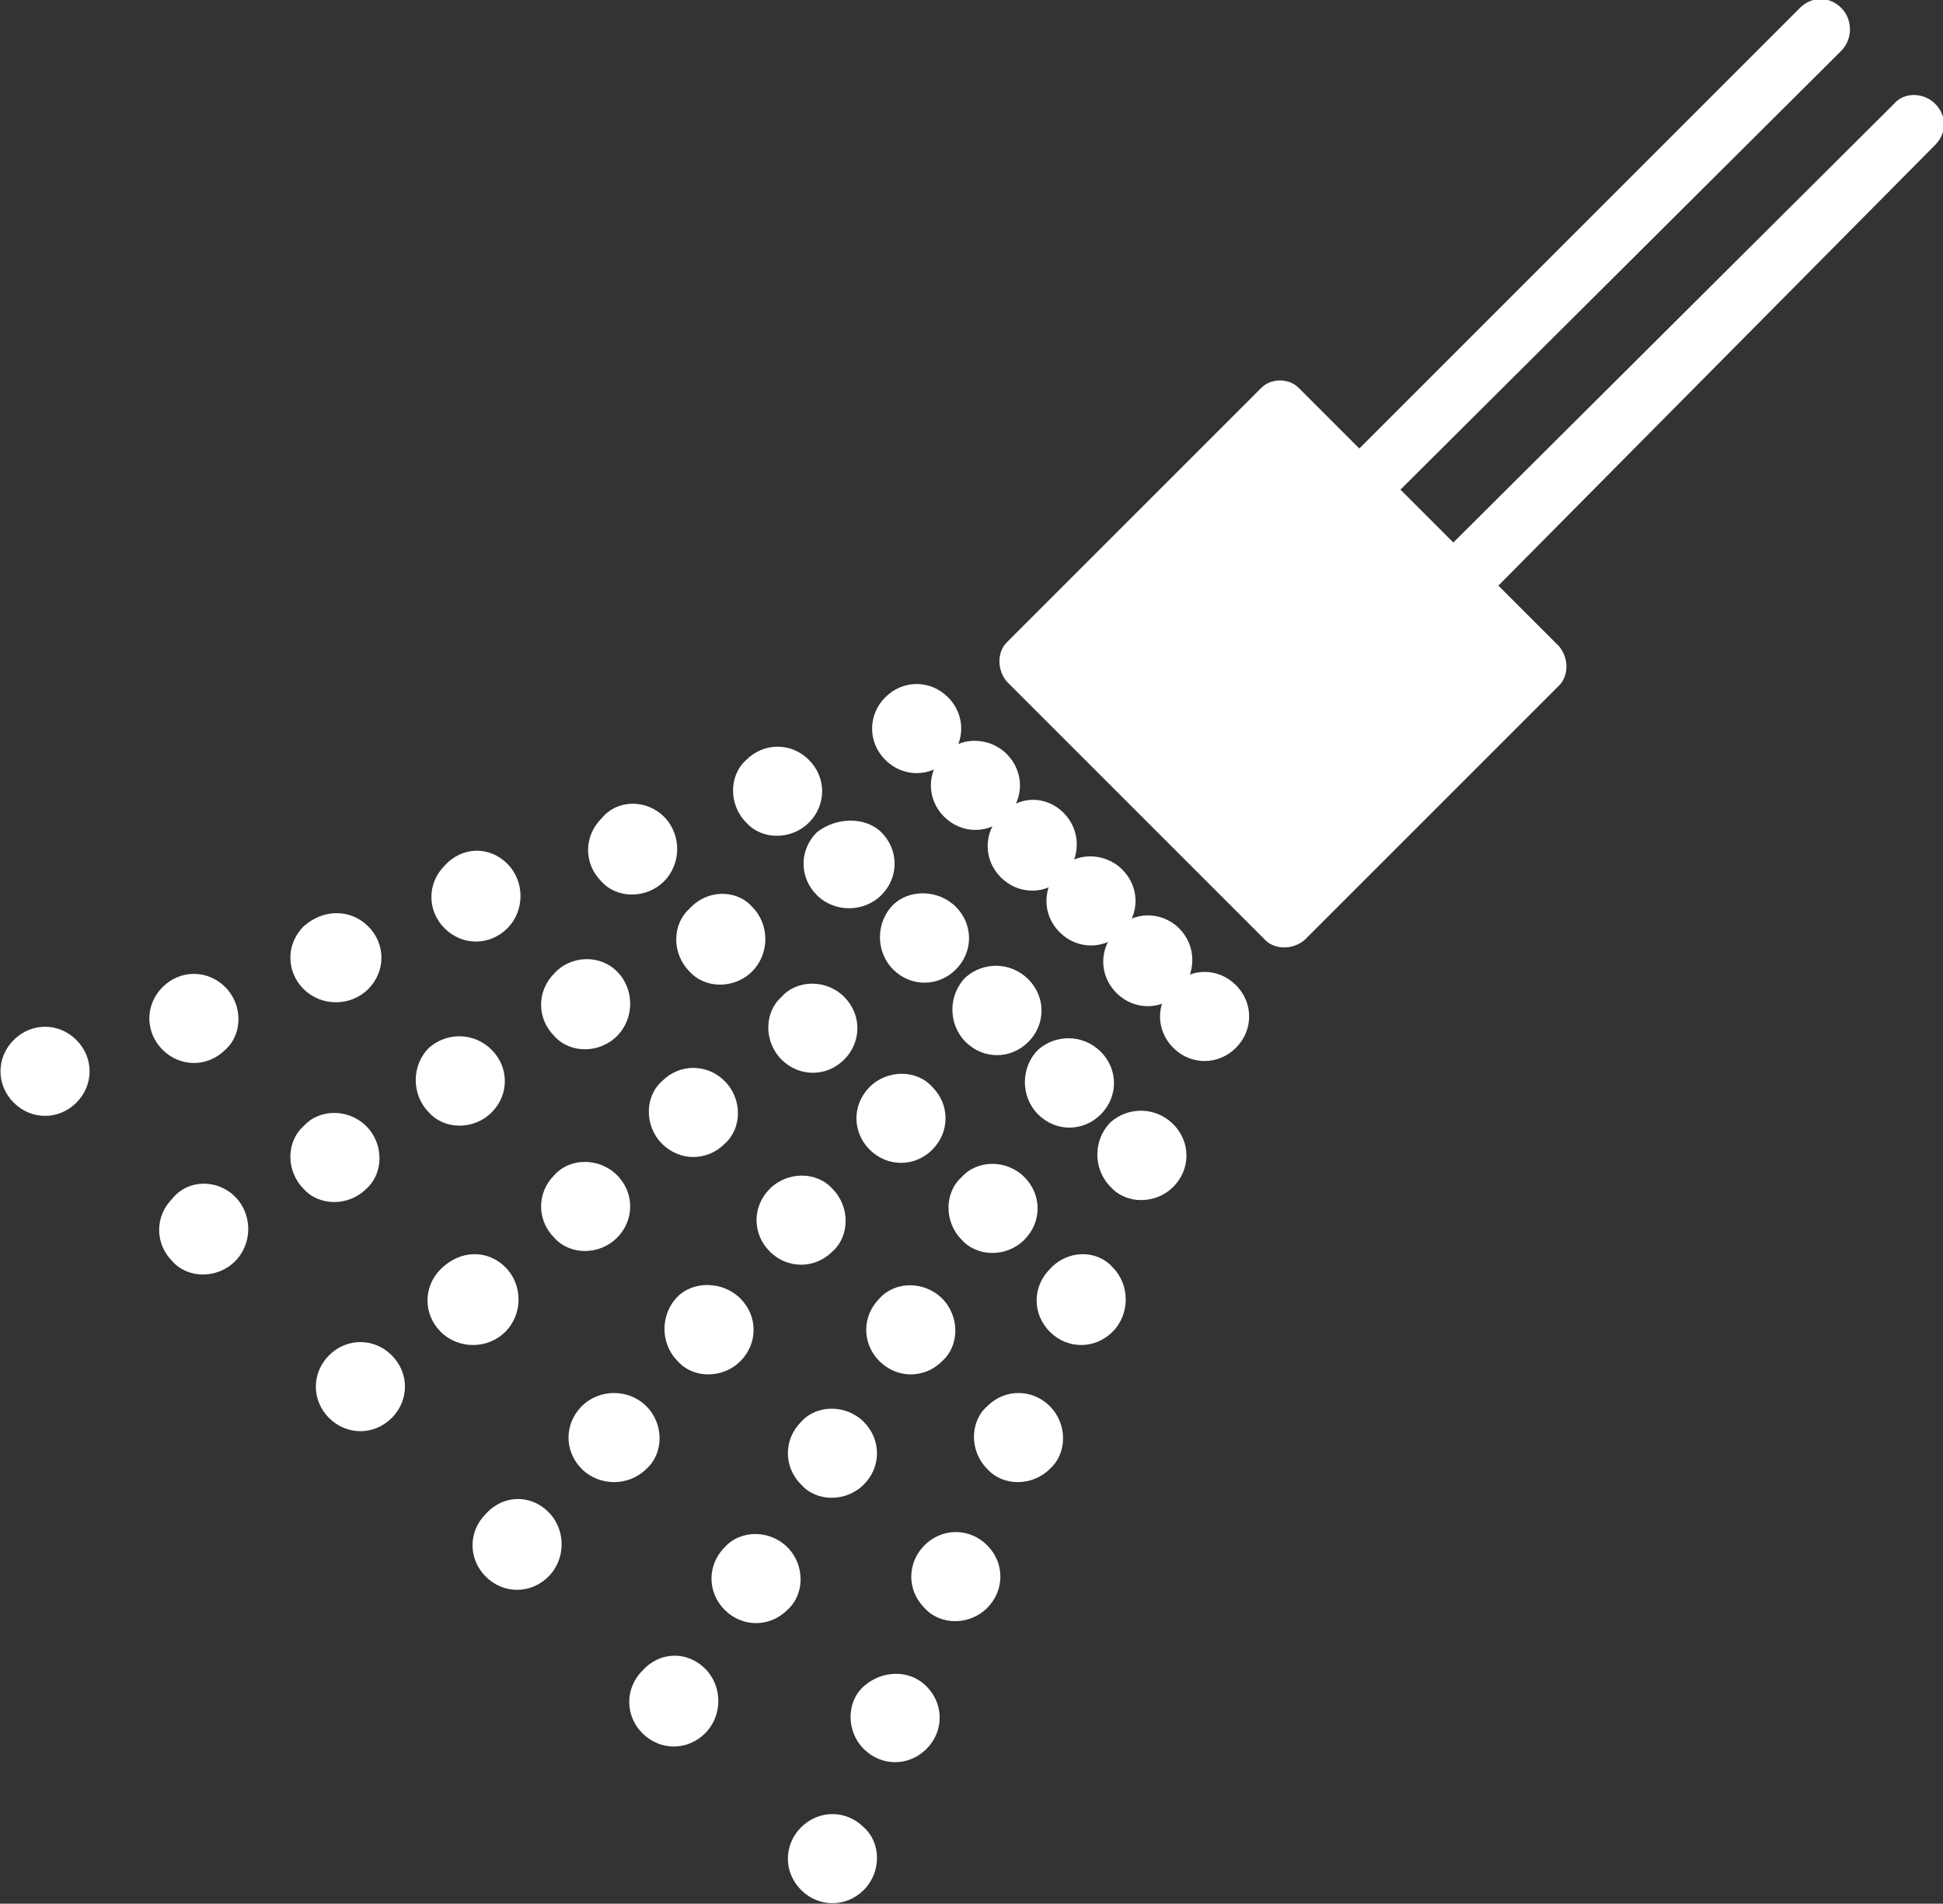<?xml version="1.0" encoding="UTF-8"?>
<!-- Generator: Adobe Illustrator 26.0.0, SVG Export Plug-In . SVG Version: 6.00 Build 0)  -->
<svg xmlns="http://www.w3.org/2000/svg" xmlns:xlink="http://www.w3.org/1999/xlink" version="1.1" id="Ebene_1" x="0px" y="0px" width="99.2px" height="97.2px" viewBox="0 0 99.2 97.2" xml:space="preserve">
<rect x="0" y="0" width="99.2" height="97.2" fill="#333333" stroke="none"/>
<g>
	<path fill="#FFFFFF" d="M96.7,5.3L74.2,27.7L71.5,25L94,2.6C94.6,2,94.6,1,94,0.4c-0.6-0.6-1.5-0.6-2.1,0L69.4,22.9l-3.1-3.1   c-0.5-0.5-1.4-0.5-1.9,0l-13,13c-0.5,0.5-0.5,1.4,0,2l13.2,13.2c0.5,0.5,1.4,0.5,2,0l13-13c0.5-0.5,0.5-1.4,0-2l-3.1-3.1L98.8,7.4   c0.6-0.6,0.6-1.5,0-2.1C98.2,4.7,97.2,4.7,96.7,5.3"></path>
	<path fill="#FFFFFF" d="M11.5,50.4c0.9,0.9,0.9,2.4,0,3.2c-0.9,0.9-2.3,0.9-3.2,0c-0.9-0.9-0.9-2.3,0-3.2   C9.2,49.5,10.6,49.5,11.5,50.4"></path>
	<path fill="#FFFFFF" d="M18.7,57.5c0.9,0.9,0.9,2.4,0,3.2c-0.9,0.9-2.4,0.9-3.2,0c-0.9-0.9-0.9-2.4,0-3.2   C16.3,56.6,17.8,56.6,18.7,57.5"></path>
	<path fill="#FFFFFF" d="M25.8,64.7c0.9,0.9,0.9,2.4,0,3.3c-0.9,0.9-2.4,0.9-3.3,0c-0.9-0.9-0.9-2.3,0-3.2   C23.5,63.8,24.9,63.8,25.8,64.7"></path>
	<path fill="#FFFFFF" d="M33,71.8c0.9,0.9,0.9,2.4,0,3.2c-0.9,0.9-2.4,0.9-3.3,0c-0.9-0.9-0.9-2.3,0-3.2   C30.6,70.9,32.1,70.9,33,71.8"></path>
	<path fill="#FFFFFF" d="M40.2,79c0.9,0.9,0.9,2.4,0,3.2c-0.9,0.9-2.3,0.9-3.2,0c-0.9-0.9-0.9-2.3,0-3.2   C37.8,78.1,39.3,78.1,40.2,79"></path>
	<path fill="#FFFFFF" d="M47.3,86.1c0.9,0.9,0.9,2.3,0,3.2c-0.9,0.9-2.3,0.9-3.2,0c-0.9-0.9-0.9-2.4,0-3.2   C45,85.3,46.4,85.2,47.3,86.1"></path>
	<path fill="#FFFFFF" d="M3.9,53.1c0.9,0.9,0.9,2.3,0,3.2c-0.9,0.9-2.3,0.9-3.2,0c-0.9-0.9-0.9-2.3,0-3.2C1.6,52.2,3,52.2,3.9,53.1"></path>
	<path fill="#FFFFFF" d="M12,61.1c0.9,0.9,0.9,2.4,0,3.3c-0.9,0.9-2.4,0.9-3.2,0c-0.9-0.9-0.9-2.3,0-3.2C9.6,60.2,11.1,60.2,12,61.1   "></path>
	<path fill="#FFFFFF" d="M20,69.2c0.9,0.9,0.9,2.3,0,3.2c-0.9,0.9-2.3,0.9-3.2,0c-0.9-0.9-0.9-2.3,0-3.2S19.1,68.3,20,69.2"></path>
	<path fill="#FFFFFF" d="M28,77.2c0.9,0.9,0.9,2.4,0,3.3c-0.9,0.9-2.3,0.9-3.2,0c-0.9-0.9-0.9-2.3,0-3.2   C25.7,76.3,27.1,76.3,28,77.2"></path>
	<path fill="#FFFFFF" d="M36,85.2c0.9,0.9,0.9,2.4,0,3.3c-0.9,0.9-2.3,0.9-3.2,0c-0.9-0.9-0.9-2.3,0-3.2   C33.7,84.3,35.1,84.3,36,85.2"></path>
	<path fill="#FFFFFF" d="M44.1,96.5c-0.9,0.9-2.3,0.9-3.2,0c-0.9-0.9-0.9-2.3,0-3.2c0.9-0.9,2.3-0.9,3.2,0   C45,94.1,45,95.6,44.1,96.5"></path>
	<path fill="#FFFFFF" d="M18.8,47.3c0.9,0.9,0.9,2.3,0,3.2c-0.9,0.9-2.4,0.9-3.3,0c-0.9-0.9-0.9-2.3,0-3.2   C16.5,46.4,17.9,46.4,18.8,47.3"></path>
	<path fill="#FFFFFF" d="M25.1,53.6c0.9,0.9,0.9,2.3,0,3.2c-0.9,0.9-2.4,0.9-3.2,0c-0.9-0.9-0.9-2.4,0-3.3   C22.8,52.7,24.2,52.7,25.1,53.6"></path>
	<path fill="#FFFFFF" d="M31.5,60c0.9,0.9,0.9,2.3,0,3.2c-0.9,0.9-2.4,0.9-3.2,0c-0.9-0.9-0.9-2.3,0-3.2   C29.1,59.1,30.6,59.1,31.5,60"></path>
	<path fill="#FFFFFF" d="M37.8,66.3c0.9,0.9,0.9,2.3,0,3.2c-0.9,0.9-2.4,0.9-3.2,0c-0.9-0.9-0.9-2.4,0-3.3   C35.4,65.4,36.9,65.4,37.8,66.3"></path>
	<path fill="#FFFFFF" d="M44.1,72.6c0.9,0.9,0.9,2.3,0,3.2c-0.9,0.9-2.4,0.9-3.2,0c-0.9-0.9-0.9-2.3,0-3.2   C41.7,71.7,43.2,71.7,44.1,72.6"></path>
	<path fill="#FFFFFF" d="M50.4,78.9c0.9,0.9,0.9,2.3,0,3.2c-0.9,0.9-2.4,0.9-3.2,0c-0.9-0.9-0.9-2.3,0-3.2   C48.1,78,49.5,78,50.4,78.9"></path>
	<path fill="#FFFFFF" d="M25.9,44.1c0.9,0.9,0.9,2.4,0,3.3c-0.9,0.9-2.3,0.9-3.2,0c-0.9-0.9-0.9-2.3,0-3.2   C23.6,43.2,25,43.2,25.9,44.1"></path>
	<path fill="#FFFFFF" d="M31.5,49.6c0.9,0.9,0.9,2.4,0,3.3c-0.9,0.9-2.4,0.9-3.2,0c-0.9-0.9-0.9-2.3,0-3.2   C29.1,48.8,30.6,48.7,31.5,49.6"></path>
	<path fill="#FFFFFF" d="M37,55.2c0.9,0.9,0.9,2.4,0,3.2c-0.9,0.9-2.3,0.9-3.2,0c-0.9-0.9-0.9-2.4,0-3.2   C34.7,54.3,36.1,54.3,37,55.2"></path>
	<path fill="#FFFFFF" d="M42.5,60.7c0.9,0.9,0.9,2.4,0,3.2c-0.9,0.9-2.3,0.9-3.2,0c-0.9-0.9-0.9-2.3,0-3.2   C40.2,59.8,41.7,59.8,42.5,60.7"></path>
	<path fill="#FFFFFF" d="M48.1,66.3c0.9,0.9,0.9,2.4,0,3.2c-0.9,0.9-2.3,0.9-3.2,0c-0.9-0.9-0.9-2.3,0-3.2   C45.7,65.4,47.2,65.4,48.1,66.3"></path>
	<path fill="#FFFFFF" d="M53.6,71.8c0.9,0.9,0.9,2.4,0,3.2c-0.9,0.9-2.4,0.9-3.2,0c-0.9-0.9-0.9-2.4,0-3.2   C51.3,70.9,52.7,70.9,53.6,71.8"></path>
	<path fill="#FFFFFF" d="M33.9,41.7c0.9,0.9,0.9,2.4,0,3.3c-0.9,0.9-2.4,0.9-3.2,0c-0.9-0.9-0.9-2.3,0-3.2   C31.5,40.8,33,40.8,33.9,41.7"></path>
	<path fill="#FFFFFF" d="M38.4,46.3c0.9,0.9,0.9,2.4,0,3.3c-0.9,0.9-2.4,0.9-3.2,0c-0.9-0.9-0.9-2.4,0-3.2   C36.1,45.4,37.6,45.4,38.4,46.3"></path>
	<path fill="#FFFFFF" d="M43.1,50.9c0.9,0.9,0.9,2.3,0,3.2c-0.9,0.9-2.3,0.9-3.2,0s-0.9-2.4,0-3.2C40.7,50,42.2,50,43.1,50.9"></path>
	<path fill="#FFFFFF" d="M47.6,55.5c0.9,0.9,0.9,2.3,0,3.2c-0.9,0.9-2.3,0.9-3.2,0c-0.9-0.9-0.9-2.3,0-3.2   C45.3,54.6,46.8,54.6,47.6,55.5"></path>
	<path fill="#FFFFFF" d="M52.3,60.1c0.9,0.9,0.9,2.3,0,3.2c-0.9,0.9-2.4,0.9-3.2,0c-0.9-0.9-0.9-2.4,0-3.2   C49.9,59.2,51.4,59.2,52.3,60.1"></path>
	<path fill="#FFFFFF" d="M56.8,64.7c0.9,0.9,0.9,2.4,0,3.3c-0.9,0.9-2.3,0.9-3.2,0c-0.9-0.9-0.9-2.3,0-3.2   C54.5,63.8,56,63.8,56.8,64.7"></path>
	<path fill="#FFFFFF" d="M41.3,38.8c0.9,0.9,0.9,2.3,0,3.2c-0.9,0.9-2.4,0.9-3.2,0c-0.9-0.9-0.9-2.4,0-3.2   C39,37.9,40.4,37.9,41.3,38.8"></path>
	<path fill="#FFFFFF" d="M45,42.5c0.9,0.9,0.9,2.3,0,3.2c-0.9,0.9-2.4,0.9-3.3,0c-0.9-0.9-0.9-2.3,0-3.2   C42.7,41.7,44.2,41.7,45,42.5"></path>
	<path fill="#FFFFFF" d="M48.8,46.3c0.9,0.9,0.9,2.3,0,3.2c-0.9,0.9-2.3,0.9-3.2,0c-0.9-0.9-0.9-2.4,0-3.3   C46.4,45.4,47.9,45.4,48.8,46.3"></path>
	<path fill="#FFFFFF" d="M52.5,50c0.9,0.9,0.9,2.3,0,3.2c-0.9,0.9-2.3,0.9-3.2,0c-0.9-0.9-0.9-2.4,0-3.3   C50.2,49.1,51.6,49.1,52.5,50"></path>
	<path fill="#FFFFFF" d="M56.2,53.7c0.9,0.9,0.9,2.3,0,3.2c-0.9,0.9-2.3,0.9-3.2,0c-0.9-0.9-0.9-2.4,0-3.3   C53.9,52.8,55.3,52.8,56.2,53.7"></path>
	<path fill="#FFFFFF" d="M59.9,57.4c0.9,0.9,0.9,2.3,0,3.2c-0.9,0.9-2.4,0.9-3.2,0c-0.9-0.9-0.9-2.4,0-3.3   C57.6,56.5,59,56.5,59.9,57.4"></path>
	<path fill="#FFFFFF" d="M48.4,35.6c0.9,0.9,0.9,2.3,0,3.2c-0.9,0.9-2.3,0.9-3.2,0c-0.9-0.9-0.9-2.3,0-3.2   C46.1,34.7,47.5,34.7,48.4,35.6"></path>
	<path fill="#FFFFFF" d="M51.4,38.5c0.9,0.9,0.9,2.3,0,3.2c-0.9,0.9-2.3,0.9-3.2,0c-0.9-0.9-0.9-2.3,0-3.2   C49,37.6,50.5,37.6,51.4,38.5"></path>
	<path fill="#FFFFFF" d="M54.3,41.5c0.9,0.9,0.9,2.3,0,3.3c-0.9,0.9-2.3,0.9-3.2,0c-0.9-0.9-0.9-2.3,0-3.2   C52,40.6,53.4,40.6,54.3,41.5"></path>
	<path fill="#FFFFFF" d="M57.3,44.4c0.9,0.9,0.9,2.3,0,3.2c-0.9,0.9-2.3,0.9-3.2,0c-0.9-0.9-0.9-2.3,0-3.2   C54.9,43.5,56.4,43.5,57.3,44.4"></path>
	<path fill="#FFFFFF" d="M60.2,47.4c0.9,0.9,0.9,2.3,0,3.3c-0.9,0.9-2.3,0.9-3.2,0c-0.9-0.9-0.9-2.3,0-3.2   C57.8,46.5,59.3,46.5,60.2,47.4"></path>
	<path fill="#FFFFFF" d="M63.1,50.3c0.9,0.9,0.9,2.3,0,3.2c-0.9,0.9-2.3,0.9-3.2,0c-0.9-0.9-0.9-2.3,0-3.2   C60.8,49.4,62.2,49.4,63.1,50.3"></path>
</g>
</svg>

